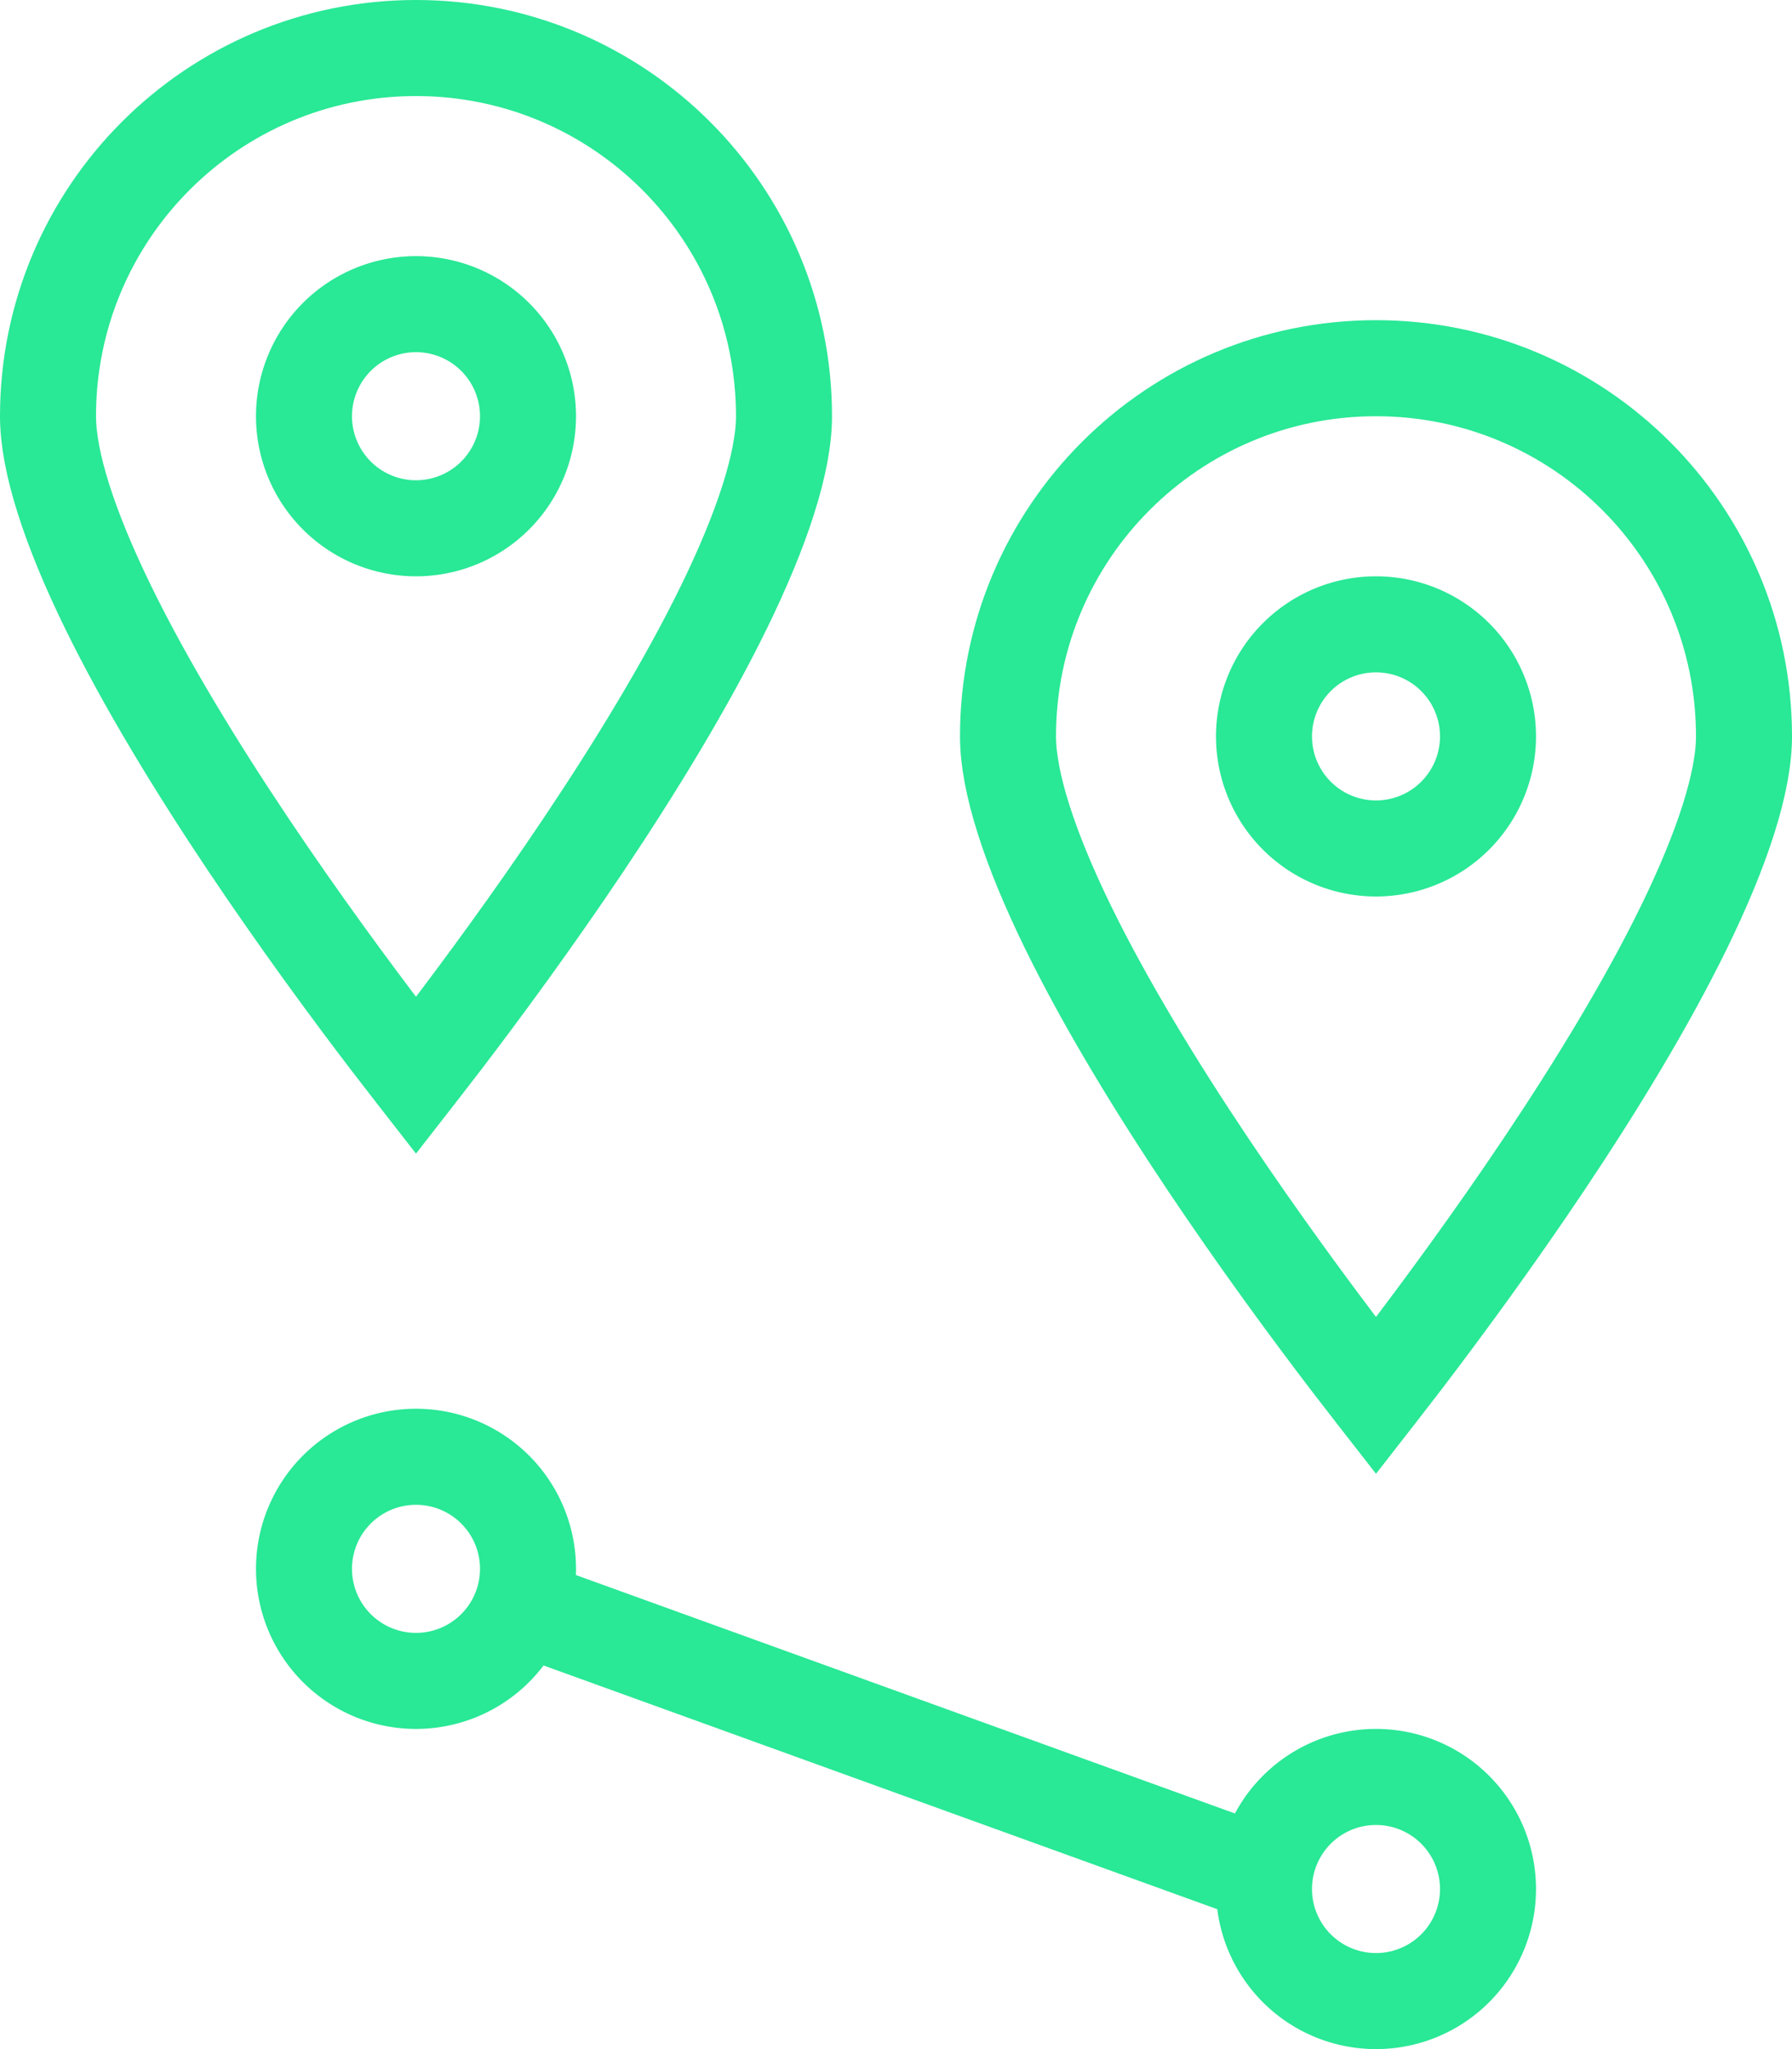 <svg id="districts" width="28" height="32" viewBox="0 0 28 32" fill="none" xmlns="http://www.w3.org/2000/svg">
    <path d="M12.25 6.5C12.25 7.215 11.912 8.252 11.311 9.482C10.722 10.686 9.93 11.98 9.127 13.179C8.326 14.375 7.523 15.463 6.92 16.253C6.765 16.454 6.624 16.637 6.5 16.796C6.376 16.637 6.235 16.454 6.08 16.253C5.477 15.463 4.674 14.375 3.873 13.179C3.07 11.98 2.278 10.686 1.689 9.482C1.088 8.252 0.75 7.215 0.75 6.5C0.75 3.324 3.324 0.75 6.5 0.75C9.676 0.75 12.25 3.324 12.25 6.5Z" stroke="#29e896" stroke-width="1.5" style="stroke-dasharray: 42, 44; stroke-dashoffset: 0;"></path>
    <path d="M27.25 11.5C27.25 12.215 26.912 13.252 26.311 14.482C25.722 15.686 24.93 16.98 24.127 18.179C23.326 19.375 22.523 20.463 21.92 21.253C21.765 21.454 21.624 21.637 21.5 21.796C21.376 21.637 21.235 21.454 21.08 21.253C20.477 20.463 19.674 19.375 18.873 18.179C18.07 16.98 17.278 15.686 16.689 14.482C16.088 13.252 15.75 12.215 15.75 11.5C15.75 8.324 18.324 5.75 21.5 5.75C24.676 5.75 27.25 8.324 27.25 11.5Z" stroke="#29e896" stroke-width="1.5" style="stroke-dasharray: 42, 44; stroke-dashoffset: 0;"></path>
    <path stroke="#29e896" stroke-width="1.5" d="M4.75,6.5A1.75,1.75 0,1,1 8.25,6.5A1.75,1.75 0,1,1 4.75,6.5" style="stroke-dasharray: 11, 13; stroke-dashoffset: 0;"></path>
    <path stroke="#29e896" stroke-width="1.5" d="M4.75,24.5A1.75,1.75 0,1,1 8.25,24.5A1.75,1.75 0,1,1 4.75,24.5" style="stroke-dasharray: 11, 13; stroke-dashoffset: 0;"></path>
    <path stroke="#29e896" stroke-width="1.5" d="M19.75,29.5A1.75,1.75 0,1,1 23.25,29.5A1.75,1.75 0,1,1 19.75,29.5" style="stroke-dasharray: 11, 13; stroke-dashoffset: 0;"></path>
    <path stroke="#29e896" stroke-width="1.5" d="M19.75,11.5A1.75,1.75 0,1,1 23.25,11.5A1.75,1.75 0,1,1 19.75,11.5" style="stroke-dasharray: 11, 13; stroke-dashoffset: 0;"></path>
    <path stroke="#29e896" stroke-width="1.5" d="M8.306,25.144L20.201,29.445" style="stroke-dasharray: 13, 15; stroke-dashoffset: 0;"></path>
</svg>